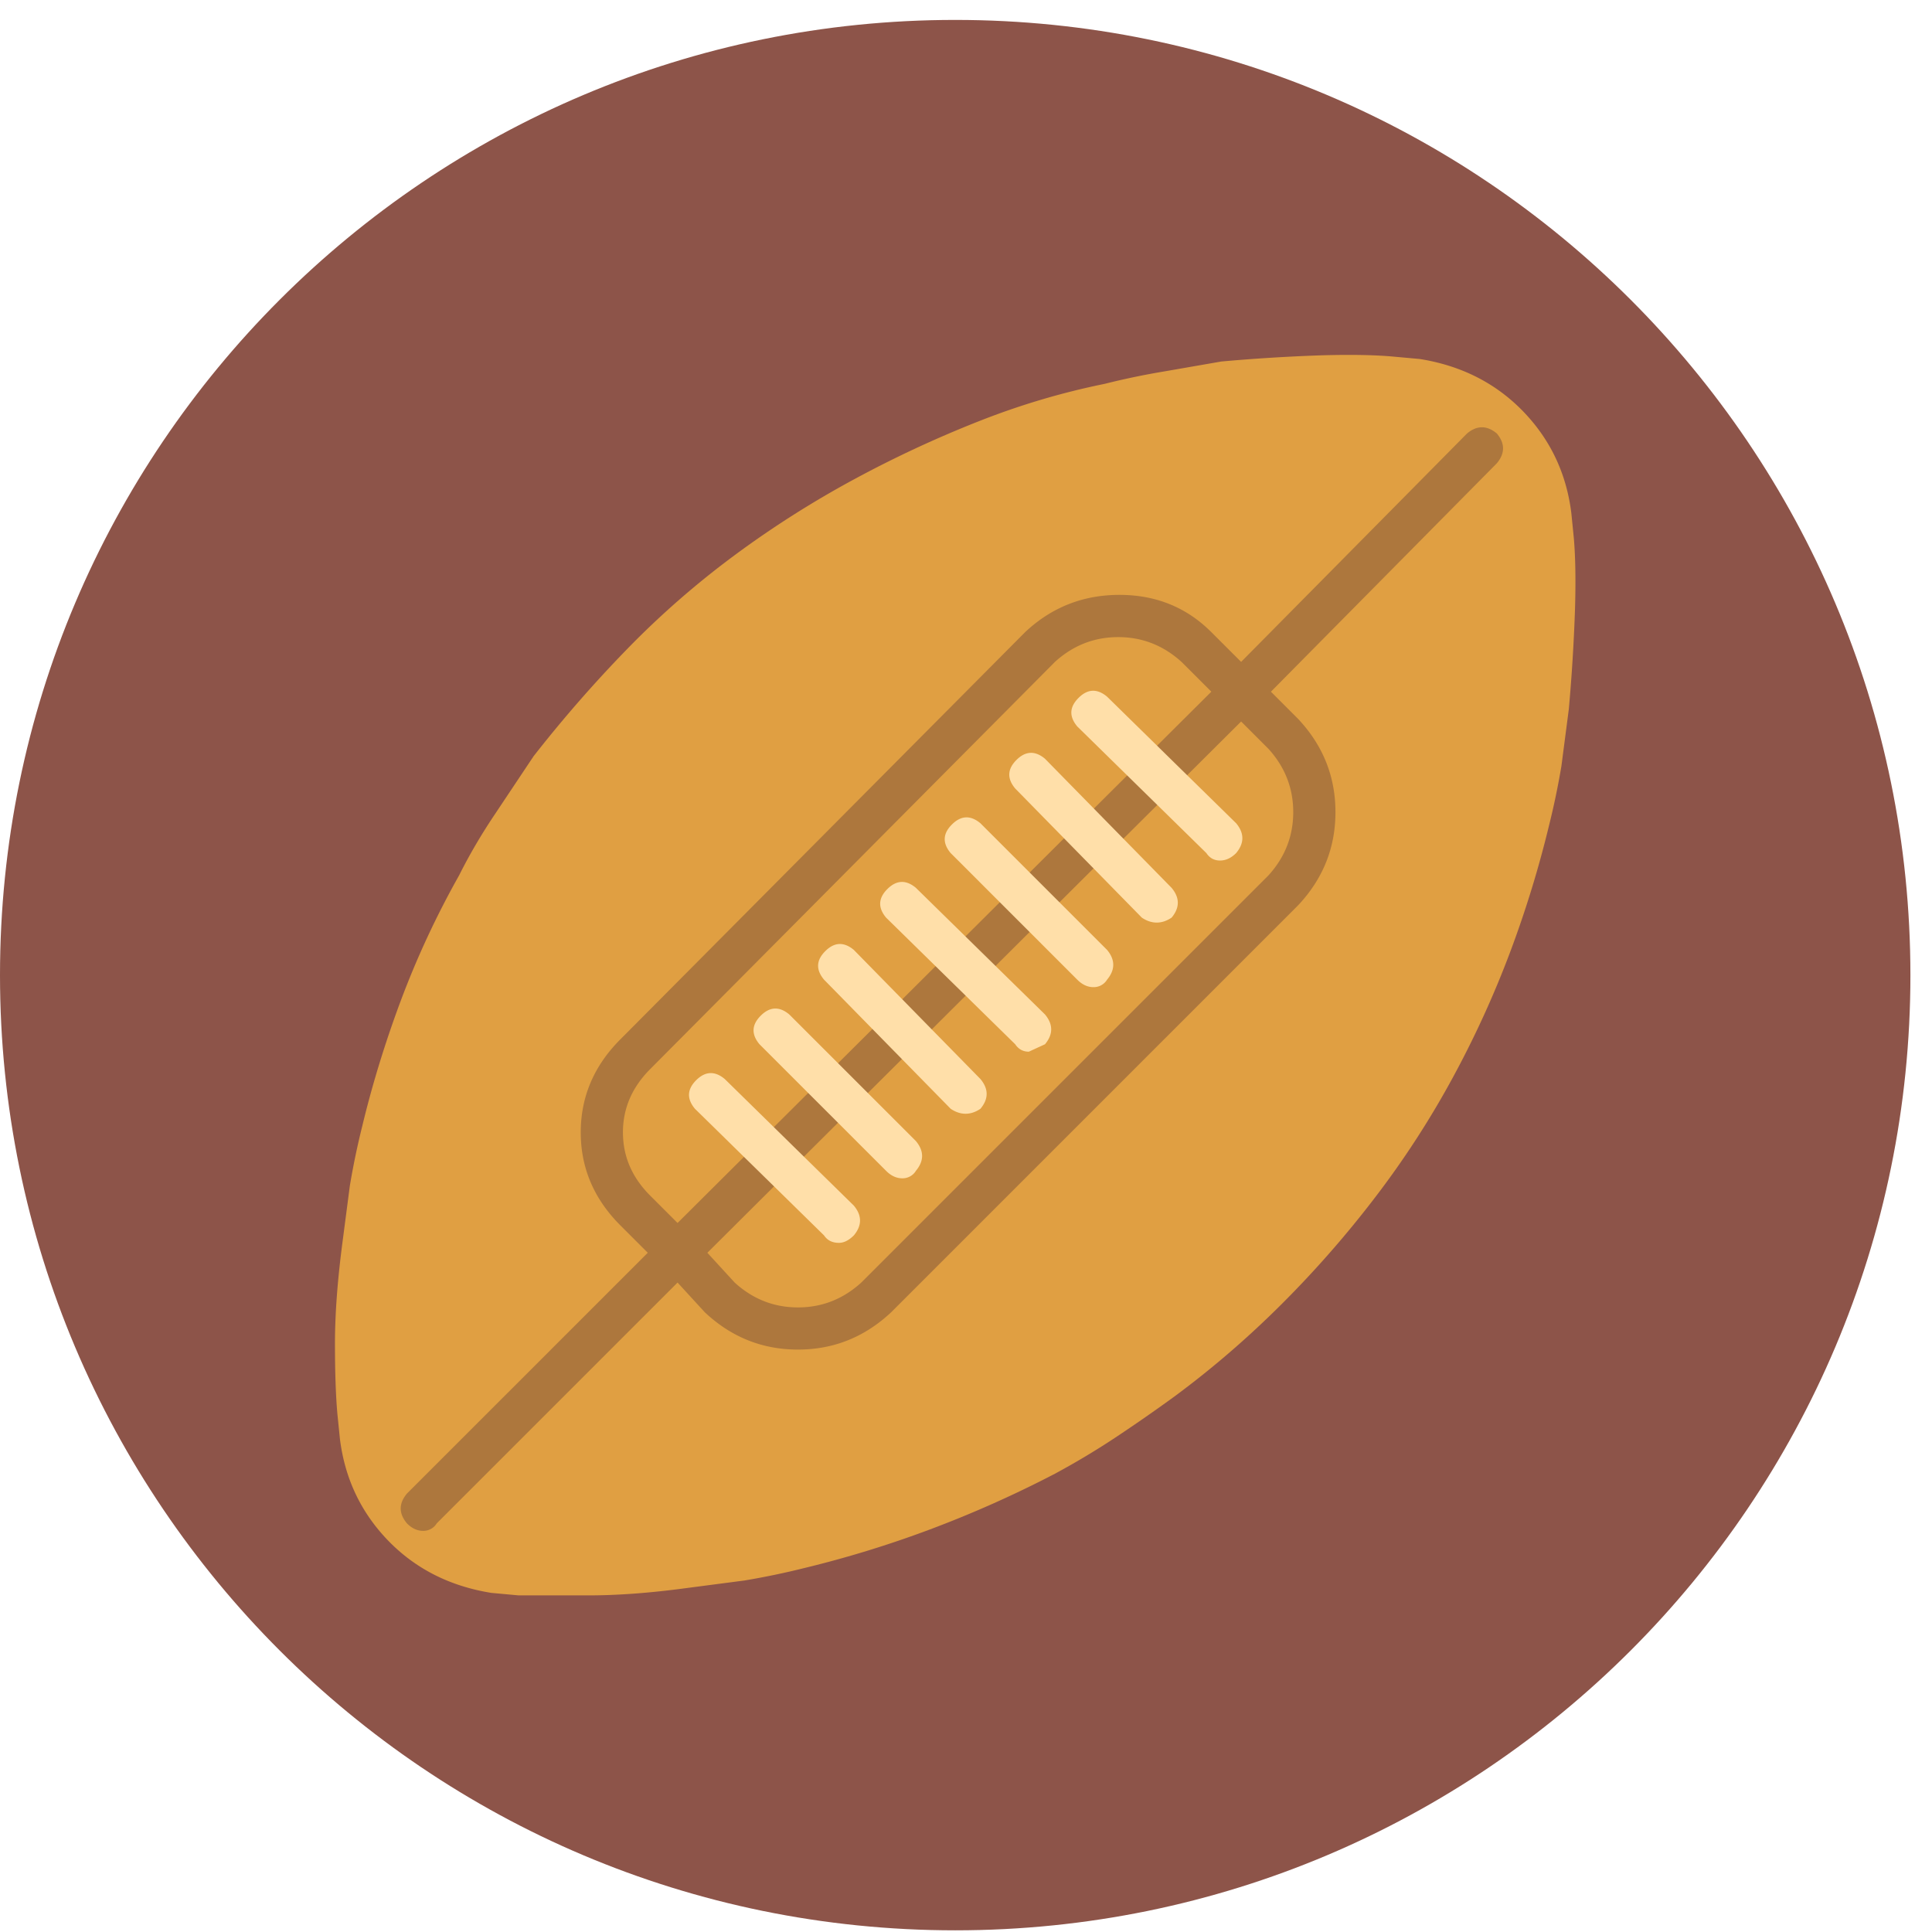 <svg xmlns="http://www.w3.org/2000/svg" width="74" height="74" viewBox="0 0 74 74"><g><g><path fill="#8d5449" d="M73.173 37.35c0 20.206-16.38 36.586-36.586 36.586C16.38 73.936 0 57.556 0 37.35S16.38.763 36.587.763c20.205 0 36.586 16.38 36.586 36.587"/></g><g><path fill="#e09f42" d="M13.02 55.116l-.096-.95c-.063-.698-.094-1.602-.094-2.711 0-1.108.094-2.392.285-3.852l.285-2.186c.127-.761.285-1.522.475-2.283.381-1.583.871-3.185 1.474-4.801a34.238 34.238 0 0 1 2.235-4.803c.38-.76.823-1.521 1.331-2.282l1.522-2.282a50.354 50.354 0 0 1 3.613-4.136 33.733 33.733 0 0 1 4.09-3.566 38.246 38.246 0 0 1 4.564-2.9 43.788 43.788 0 0 1 4.802-2.235 28.552 28.552 0 0 1 4.802-1.426c.76-.191 1.521-.349 2.282-.476l2.187-.38a68.466 68.466 0 0 1 3.851-.238c1.109-.031 2.012-.015 2.71.047l1.046.095c1.584.254 2.9.92 3.947 1.997 1.046 1.079 1.664 2.377 1.854 3.899l.095.951c.062.698.079 1.601.047 2.71a68.594 68.594 0 0 1-.237 3.85l-.285 2.188a29.636 29.636 0 0 1-.476 2.282 41.697 41.697 0 0 1-1.474 4.803 38.217 38.217 0 0 1-2.187 4.801 34.933 34.933 0 0 1-2.948 4.565 40.538 40.538 0 0 1-3.613 4.136c-1.3 1.3-2.68 2.49-4.137 3.566a64.755 64.755 0 0 1-2.187 1.521c-.76.507-1.554.983-2.377 1.427a43.156 43.156 0 0 1-4.802 2.14 41.559 41.559 0 0 1-4.802 1.474c-.76.19-1.522.347-2.282.475l-2.188.286c-1.395.19-2.662.285-3.803.285h-2.663l-1.046-.096c-1.585-.254-2.9-.92-3.946-1.995-1.046-1.08-1.664-2.378-1.854-3.9"/></g><g><path fill="#ad773d" d="M57.332 17.745l-8.653 8.749 1.046 1.046c.95 1.014 1.426 2.202 1.426 3.566 0 1.364-.475 2.552-1.426 3.565L34.13 50.266c-1.015.95-2.203 1.426-3.566 1.426-1.364 0-2.552-.475-3.566-1.426l-1.046-1.141-9.224 9.223a.597.597 0 0 1-.523.287c-.223 0-.428-.095-.618-.286-.318-.381-.318-.761 0-1.142l9.224-9.223-1.046-1.046c-1.015-1.014-1.521-2.202-1.521-3.566 0-1.362.506-2.551 1.521-3.566l15.5-15.594c1.013-.951 2.218-1.427 3.613-1.427 1.394 0 2.568.476 3.519 1.427l1.141 1.14 8.653-8.749c.38-.316.76-.316 1.141 0 .317.38.317.761 0 1.142zm-31.38 29.098l20.445-20.35-1.141-1.14c-.699-.634-1.507-.95-2.425-.95-.92 0-1.728.316-2.425.95l-15.5 15.594c-.698.699-1.046 1.507-1.046 2.425 0 .92.348 1.729 1.046 2.425zm21.586-19.208L27.093 47.984l1.046 1.14c.697.636 1.505.953 2.425.953.918 0 1.727-.317 2.425-.952L48.584 33.53c.633-.696.95-1.505.95-2.424s-.317-1.728-.95-2.425z"/></g><g><path fill="#ffdfa9" d="M32.704 47.319c.316-.38.316-.761 0-1.141l-4.945-4.85c-.38-.316-.746-.3-1.094.047-.349.35-.365.713-.047 1.094l4.945 4.85c.126.19.316.285.57.285.19 0 .38-.095.57-.285zm2.377-2.474c.316-.379.316-.759 0-1.14l-4.85-4.849c-.38-.318-.746-.3-1.093.047-.35.35-.366.714-.048 1.094l4.85 4.849c.19.19.395.286.618.286a.598.598 0 0 0 .523-.286zm2.472-2.376c.317-.38.317-.76 0-1.14l-4.85-4.946c-.38-.316-.745-.3-1.093.048-.35.348-.365.713-.047 1.093l4.85 4.945c.19.128.38.19.57.19.19 0 .38-.062.57-.19zm2.473-2.472c.316-.38.316-.76 0-1.141l-4.945-4.85c-.38-.317-.746-.3-1.094.048-.349.349-.365.713-.047 1.094l4.945 4.85c.126.189.3.284.522.284zm2.377-2.473c.316-.38.316-.761 0-1.141l-4.85-4.85c-.38-.316-.746-.3-1.093.048-.35.348-.366.713-.048 1.093l4.85 4.85c.19.19.395.286.618.286a.597.597 0 0 0 .523-.286zm2.472-2.376c.317-.381.317-.762 0-1.141l-4.85-4.946c-.38-.316-.745-.3-1.093.048-.349.349-.365.713-.047 1.093l4.85 4.946c.19.127.38.189.57.189.19 0 .38-.062.57-.19zm2.473-2.474c.316-.38.316-.76 0-1.141l-4.945-4.85c-.38-.316-.746-.3-1.093.049-.35.349-.366.712-.048 1.093l4.945 4.85c.126.19.3.285.523.285.221 0 .427-.095.618-.286z"/></g></g></svg>